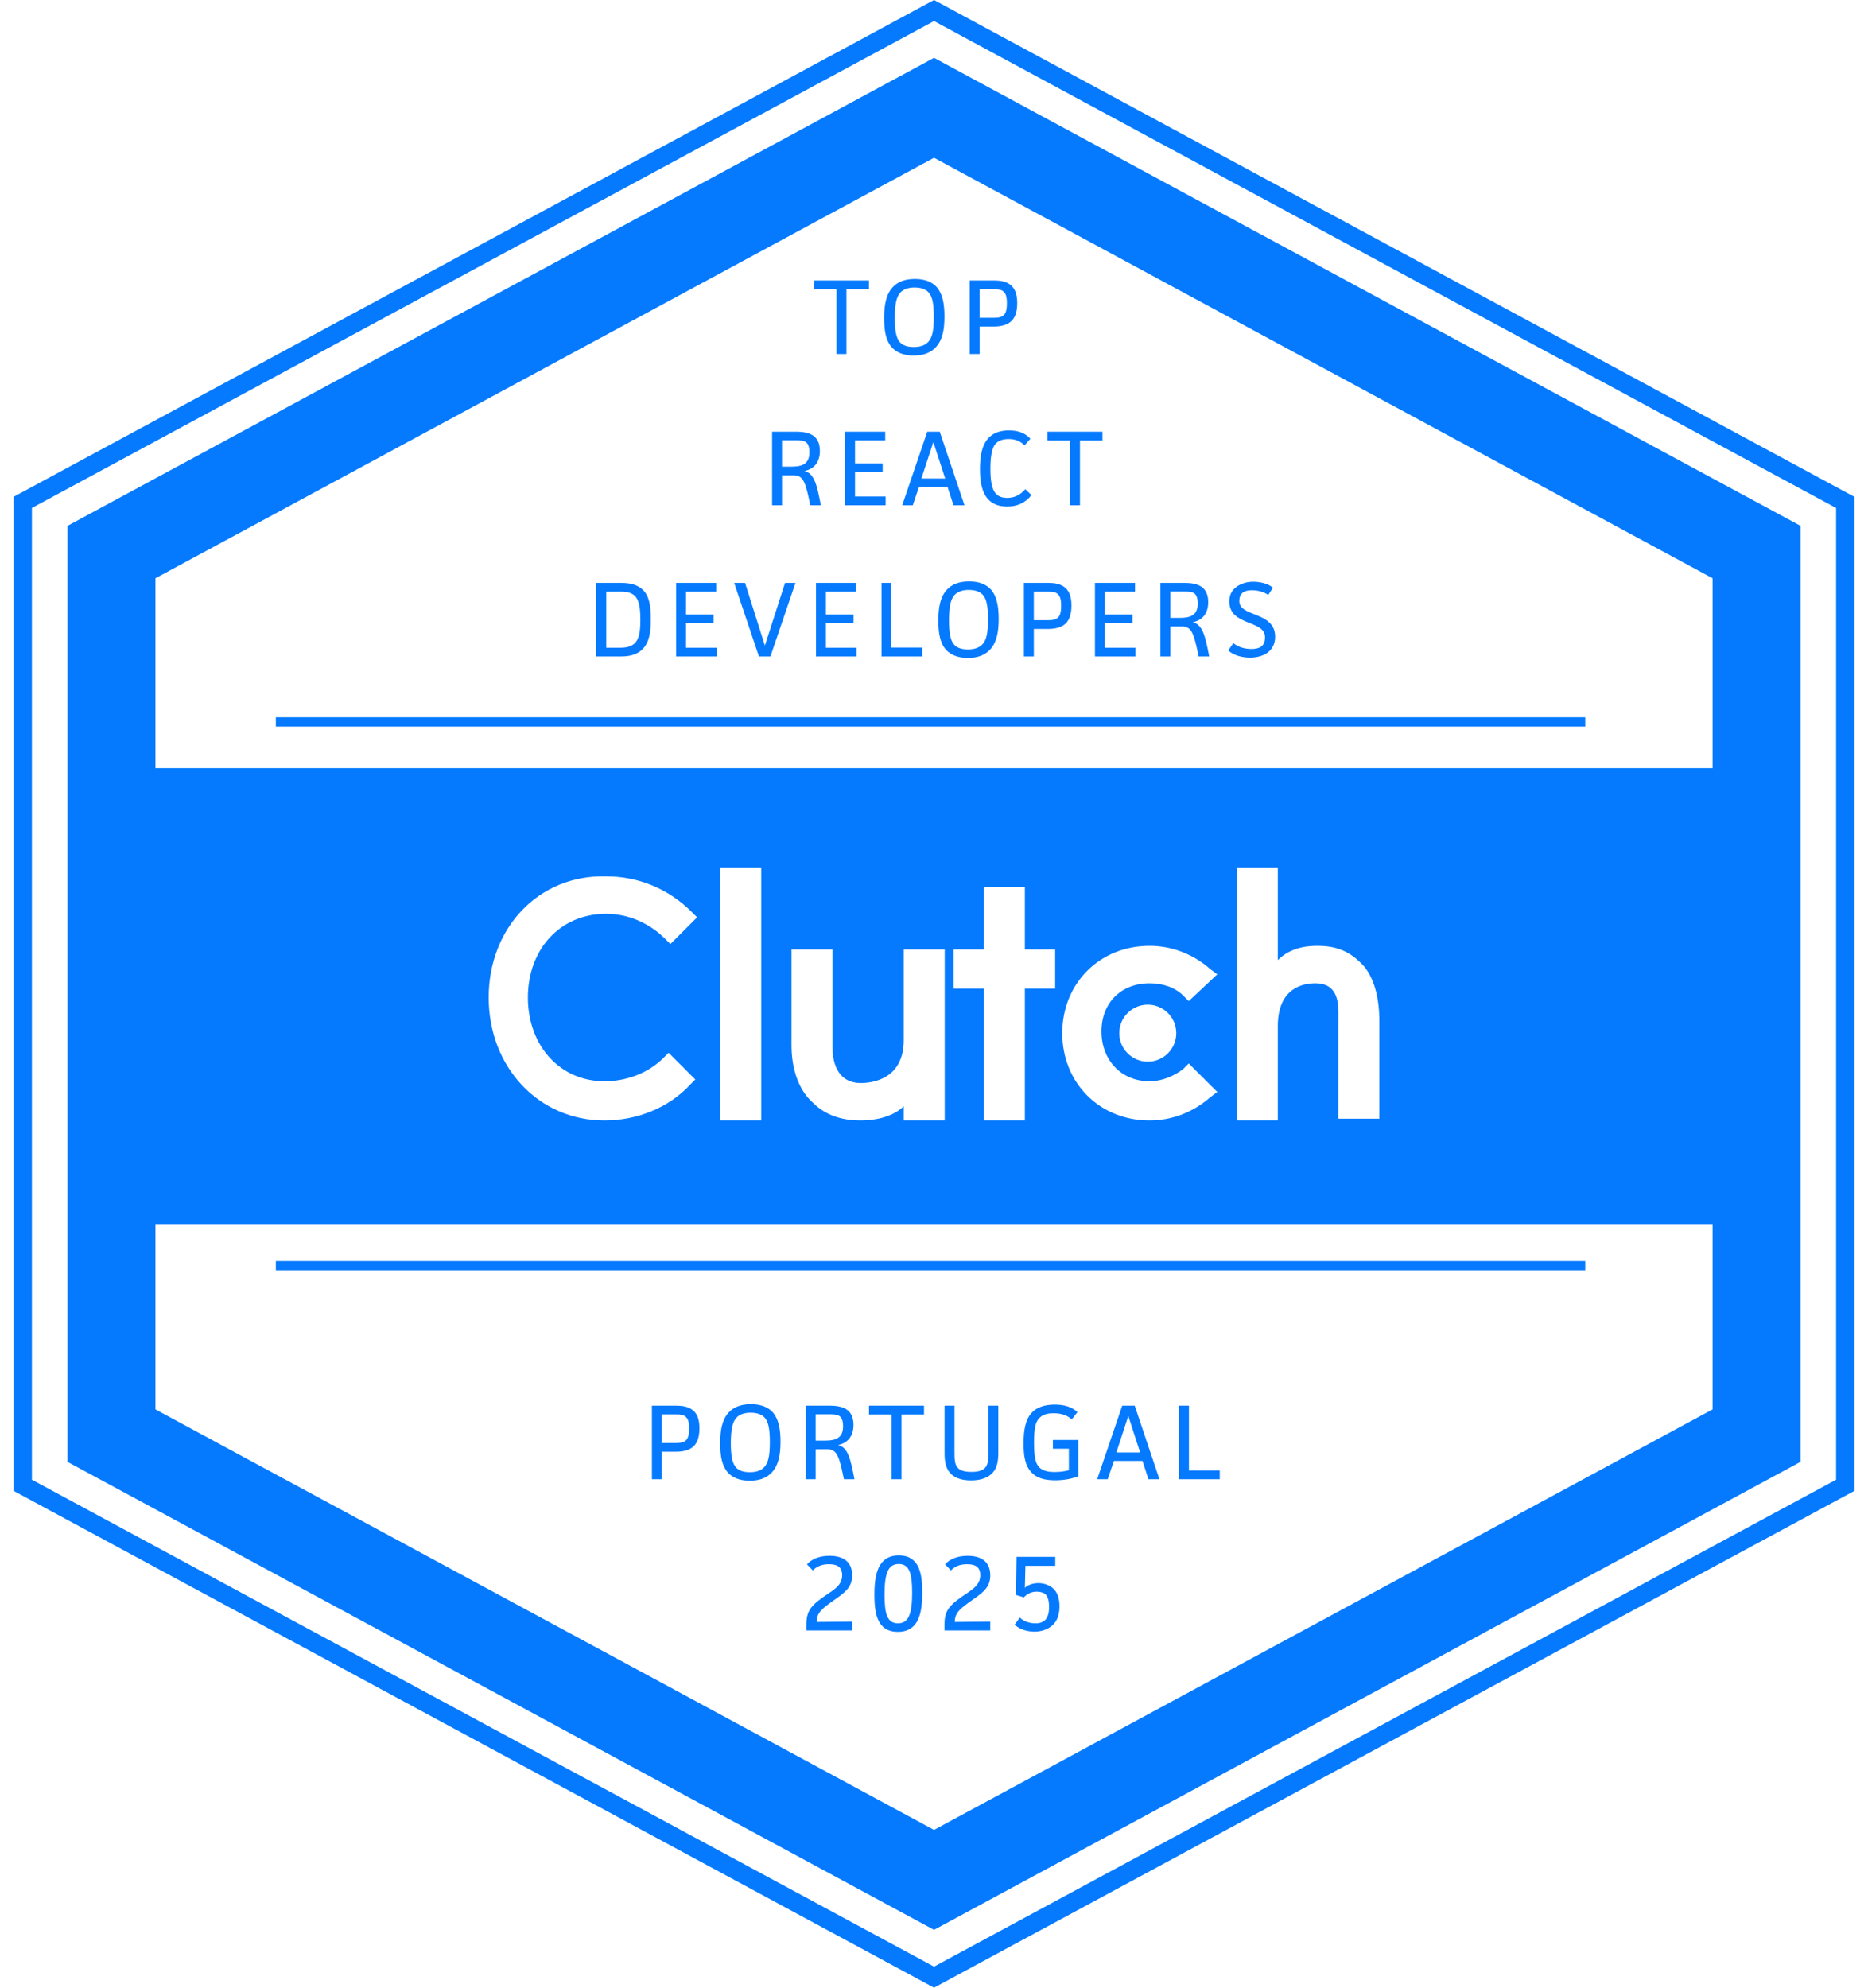 <svg width="94" height="100" viewBox="0 0 94 100" fill="none" xmlns="http://www.w3.org/2000/svg">
<path d="M93.326 25V75L47.001 100L0.675 75V25L47.001 0L93.326 25ZM1.606 25.556V74.444L47.001 98.941L92.395 74.444V25.556L47.001 1.059L1.606 25.556ZM90.605 26.455V73.545L47.001 97.09L3.397 73.545V26.455L47.001 2.91L90.605 26.455ZM7.821 70.906L47.001 92.062L86.181 70.906V61.583H7.821V70.906ZM45.23 78.252C45.626 78.252 45.884 78.386 46.066 78.606C46.34 78.938 46.41 79.475 46.41 80.118C46.41 80.773 46.335 81.38 46.034 81.739C45.846 81.964 45.578 82.099 45.182 82.099C44.79 82.099 44.522 81.969 44.345 81.749C44.071 81.411 44.001 80.875 44.001 80.231C44.001 79.566 44.076 78.987 44.371 78.622C44.564 78.386 44.833 78.252 45.23 78.252ZM53.102 78.777H51.6L51.573 79.883C51.739 79.722 52.002 79.647 52.249 79.647C52.544 79.647 52.807 79.749 52.984 79.904C53.204 80.097 53.316 80.403 53.316 80.816C53.316 81.336 53.134 81.653 52.866 81.846C52.646 82.007 52.351 82.088 52.051 82.088C51.724 82.088 51.311 81.991 51.059 81.733L51.321 81.379C51.536 81.594 51.847 81.669 52.115 81.669C52.276 81.669 52.41 81.642 52.55 81.54C52.7 81.422 52.791 81.207 52.791 80.843C52.791 80.516 52.716 80.29 52.593 80.193C52.475 80.102 52.292 80.076 52.163 80.076C51.932 80.076 51.707 80.162 51.52 80.365L51.128 80.242L51.154 78.327H53.102V78.777ZM41.744 78.273C42.34 78.273 42.881 78.499 42.881 79.255C42.881 79.813 42.586 80.07 42.044 80.451C41.368 80.923 41.095 81.133 41.095 81.6L42.881 81.583V82.028H40.58V81.707C40.58 80.999 40.853 80.725 41.69 80.167C42.082 79.904 42.377 79.689 42.377 79.244C42.377 78.804 42.087 78.697 41.717 78.697C41.363 78.697 41.116 78.793 40.901 79.008L40.606 78.702C40.875 78.407 41.283 78.273 41.744 78.273ZM48.693 78.273C49.289 78.273 49.831 78.498 49.831 79.255C49.831 79.813 49.536 80.07 48.994 80.451C48.318 80.923 48.045 81.133 48.045 81.6L49.831 81.583V82.028H47.529V81.707C47.529 80.999 47.803 80.725 48.64 80.167C49.031 79.904 49.327 79.689 49.327 79.244C49.327 78.804 49.037 78.697 48.667 78.697C48.313 78.697 48.066 78.793 47.852 79.008L47.557 78.702C47.825 78.407 48.232 78.273 48.693 78.273ZM45.225 78.686C44.677 78.686 44.511 79.185 44.511 80.231C44.511 81.197 44.65 81.669 45.187 81.669C45.734 81.669 45.9 81.17 45.9 80.118C45.9 79.158 45.761 78.687 45.225 78.686ZM37.785 70.644C38.316 70.644 38.66 70.805 38.885 71.052C39.174 71.379 39.276 71.873 39.276 72.532C39.276 73.192 39.179 73.707 38.847 74.071C38.616 74.323 38.268 74.495 37.731 74.495C37.211 74.495 36.857 74.335 36.632 74.088C36.337 73.766 36.239 73.267 36.239 72.612C36.239 71.958 36.336 71.427 36.663 71.067C36.894 70.815 37.243 70.644 37.785 70.644ZM48.031 73.128C48.031 73.696 48.09 74.05 48.884 74.05C49.656 74.05 49.742 73.718 49.742 73.111V70.719H50.236V73.096C50.236 73.492 50.183 73.814 49.984 74.056C49.77 74.319 49.399 74.48 48.862 74.48C48.326 74.479 47.988 74.319 47.795 74.088C47.58 73.836 47.532 73.492 47.532 73.122V70.719H48.031V73.128ZM53.079 70.665C53.556 70.665 53.948 70.783 54.216 71.046L53.932 71.411C53.701 71.202 53.4 71.1 53.02 71.1C52.628 71.1 52.424 71.207 52.29 71.357C52.118 71.54 52.033 71.83 52.033 72.575C52.033 73.39 52.135 73.658 52.307 73.83C52.452 73.969 52.671 74.056 53.068 74.056C53.31 74.056 53.594 74.024 53.787 73.965V72.886H52.982V72.446H54.265V74.27C53.975 74.388 53.551 74.474 53.095 74.474C52.542 74.474 52.178 74.351 51.926 74.099C51.582 73.755 51.507 73.245 51.507 72.623C51.507 71.958 51.598 71.4 51.931 71.062C52.161 70.821 52.526 70.665 53.079 70.665ZM34.049 70.719C34.333 70.719 34.624 70.767 34.833 70.923C35.053 71.084 35.197 71.352 35.197 71.861C35.197 72.355 35.058 72.661 34.827 72.827C34.634 72.972 34.339 73.036 34.044 73.036H33.304V74.42H32.805V70.719H34.049ZM41.801 70.719C42.107 70.719 42.397 70.778 42.59 70.901C42.804 71.041 42.949 71.282 42.949 71.685C42.949 72.21 42.702 72.586 42.177 72.698C42.665 72.822 42.799 73.374 42.997 74.42H42.466C42.235 73.299 42.128 72.913 41.64 72.913H41.045V74.42H40.546V70.719H41.801ZM46.497 71.164H45.365V74.42H44.866V71.164H43.728V70.719H46.497V71.164ZM58.344 74.42H57.791L57.491 73.498H56.054L55.742 74.42H55.211L56.472 70.719H57.1L58.344 74.42ZM59.829 73.976H61.379V74.42H59.33V70.719H59.829V73.976ZM37.774 71.073C37.447 71.073 37.2 71.164 37.05 71.336C36.857 71.55 36.776 71.937 36.776 72.602C36.776 73.202 36.841 73.621 37.039 73.83C37.178 73.98 37.399 74.066 37.731 74.066C38.075 74.066 38.305 73.975 38.461 73.809C38.665 73.583 38.739 73.234 38.739 72.548C38.739 71.921 38.675 71.534 38.472 71.314C38.338 71.17 38.112 71.073 37.774 71.073ZM56.177 73.074H57.373L56.777 71.239L56.177 73.074ZM33.304 72.597H34.055C34.291 72.597 34.435 72.548 34.526 72.457C34.634 72.35 34.677 72.162 34.677 71.872C34.677 71.524 34.618 71.384 34.511 71.282C34.403 71.186 34.28 71.158 34.023 71.158H33.304V72.597ZM41.045 72.478H41.523C42.08 72.478 42.424 72.333 42.424 71.749C42.424 71.524 42.37 71.357 42.278 71.272C42.187 71.186 42.032 71.153 41.796 71.153H41.045V72.478ZM79.772 63.911H13.881V63.445H79.772V63.911ZM30.507 44.091C27.101 44.001 24.591 46.69 24.591 50.185C24.591 53.681 27.101 56.371 30.418 56.371C32.031 56.371 33.645 55.743 34.721 54.578L34.989 54.31L33.645 52.965L33.376 53.233C32.659 53.95 31.583 54.399 30.418 54.399C28.177 54.399 26.564 52.606 26.564 50.185C26.564 47.766 28.177 45.973 30.507 45.973C31.582 45.973 32.658 46.421 33.465 47.227L33.734 47.497L35.079 46.152L34.81 45.883C33.644 44.718 32.12 44.091 30.507 44.091ZM36.244 56.371H38.306V43.643H36.244V56.371ZM39.83 52.606C39.83 53.772 40.188 54.847 40.905 55.475C41.533 56.102 42.339 56.371 43.325 56.371C44.042 56.371 44.939 56.192 45.477 55.654V56.371H47.539V47.766H45.477V52.337C45.477 54.309 43.863 54.488 43.325 54.488C42.071 54.488 41.892 53.324 41.892 52.696V47.766H39.83V52.606ZM49.511 47.766H47.987V49.737H49.511V56.371H51.572V49.737H53.097V47.766H51.572V44.628H49.511V47.766ZM57.848 47.586C55.338 47.586 53.455 49.469 53.455 51.978C53.455 54.488 55.338 56.371 57.848 56.371C59.013 56.371 60.088 55.923 60.895 55.206L61.254 54.937L59.819 53.503L59.551 53.772C59.103 54.13 58.475 54.399 57.848 54.399C56.413 54.399 55.427 53.323 55.427 51.889C55.427 50.455 56.414 49.469 57.848 49.469C58.475 49.469 59.103 49.649 59.551 50.097L59.819 50.365L61.254 49.02L60.895 48.752C60.088 48.035 59.013 47.586 57.848 47.586ZM62.239 56.371H64.301V51.62C64.301 49.648 65.646 49.469 66.184 49.469C67.363 49.469 67.355 50.499 67.35 51.144L67.349 51.262V56.281H69.41V51.352C69.41 50.186 69.142 49.11 68.515 48.482C67.887 47.855 67.259 47.586 66.273 47.586C65.556 47.586 64.839 47.766 64.301 48.304V43.643H62.239V56.371ZM57.758 50.545C56.966 50.545 56.323 51.187 56.323 51.978C56.323 52.771 56.966 53.413 57.758 53.413C58.55 53.413 59.191 52.77 59.191 51.978C59.191 51.187 58.55 50.545 57.758 50.545ZM7.821 29.094V38.649H86.181V29.094L47.001 7.938L7.821 29.094ZM79.772 36.554H13.881V36.089H79.772V36.554ZM48.764 29.251C49.294 29.251 49.638 29.412 49.863 29.658C50.153 29.985 50.255 30.479 50.255 31.139C50.255 31.799 50.158 32.314 49.825 32.679C49.595 32.931 49.246 33.102 48.71 33.102C48.19 33.102 47.835 32.942 47.609 32.695C47.314 32.373 47.218 31.874 47.218 31.22C47.218 30.565 47.315 30.034 47.642 29.675C47.872 29.423 48.222 29.251 48.764 29.251ZM63.073 29.267C63.39 29.267 63.797 29.353 64.06 29.567L63.818 29.932C63.566 29.755 63.25 29.696 62.998 29.696C62.633 29.696 62.364 29.819 62.364 30.243C62.364 31.058 64.167 30.748 64.167 32.04C64.167 32.415 63.996 32.694 63.76 32.855C63.54 33.006 63.223 33.087 62.901 33.087C62.542 33.087 62.069 32.985 61.807 32.722L62.065 32.357C62.322 32.572 62.66 32.652 62.977 32.652C63.341 32.652 63.657 32.544 63.657 32.062C63.657 31.171 61.86 31.515 61.86 30.254C61.86 29.916 62 29.696 62.209 29.535C62.45 29.353 62.746 29.267 63.073 29.267ZM31.259 29.326C31.763 29.326 32.107 29.444 32.338 29.664C32.665 29.97 32.751 30.458 32.751 31.16C32.751 31.761 32.686 32.32 32.321 32.674C32.091 32.899 31.758 33.027 31.275 33.027H30.004V29.326H31.259ZM36.041 29.766H34.523V30.919H35.912V31.359H34.523V32.588H36.062V33.027H34.023V29.326H36.041V29.766ZM38.49 32.48L39.504 29.326H40.029L38.769 33.027H38.19L36.945 29.326H37.492L38.49 32.48ZM43.08 29.766H41.562V30.919H42.951V31.359H41.562V32.588H43.102V33.027H41.062V29.326H43.08V29.766ZM44.858 32.582H46.409V33.027H44.359V29.326H44.858V32.582ZM52.769 29.326C53.053 29.326 53.343 29.374 53.552 29.529C53.772 29.69 53.917 29.959 53.917 30.469C53.917 30.962 53.778 31.268 53.547 31.435C53.354 31.579 53.059 31.643 52.764 31.644H52.023V33.027H51.524V29.326H52.769ZM57.116 29.766H55.598V30.919H56.987V31.359H55.598V32.588H57.138V33.027H55.099V29.326H57.116V29.766ZM59.651 29.326C59.957 29.326 60.246 29.385 60.44 29.508C60.654 29.647 60.799 29.889 60.799 30.291C60.799 30.817 60.552 31.193 60.026 31.306C60.514 31.429 60.649 31.981 60.848 33.027H60.316C60.086 31.906 59.978 31.521 59.49 31.52H58.895V33.027H58.395V29.326H59.651ZM48.753 29.68C48.426 29.68 48.179 29.771 48.028 29.942C47.835 30.157 47.755 30.544 47.755 31.209C47.755 31.81 47.819 32.228 48.018 32.438C48.157 32.588 48.377 32.674 48.71 32.674C49.053 32.674 49.284 32.582 49.44 32.416C49.643 32.191 49.718 31.842 49.718 31.155C49.718 30.528 49.654 30.141 49.45 29.921C49.316 29.776 49.091 29.68 48.753 29.68ZM30.508 32.588H31.248C31.575 32.588 31.806 32.507 31.962 32.341C32.155 32.137 32.225 31.799 32.225 31.188C32.225 30.555 32.15 30.2 31.962 29.996C31.812 29.841 31.586 29.766 31.248 29.766H30.508V32.588ZM52.023 31.203H52.774C53.01 31.203 53.155 31.155 53.246 31.064C53.353 30.957 53.397 30.769 53.397 30.48C53.397 30.131 53.338 29.991 53.23 29.889C53.123 29.792 52.999 29.766 52.742 29.766H52.023V31.203ZM58.895 31.086H59.372C59.93 31.086 60.273 30.94 60.273 30.355C60.273 30.13 60.219 29.964 60.128 29.878C60.037 29.792 59.881 29.761 59.645 29.761H58.895V31.086ZM50.772 21.653C51.168 21.653 51.56 21.75 51.85 22.072L51.56 22.404C51.324 22.174 51.055 22.088 50.755 22.088C50.374 22.088 50.171 22.222 50.063 22.372C49.924 22.565 49.838 22.919 49.838 23.579C49.838 24.293 49.939 24.626 50.095 24.814C50.207 24.948 50.38 25.049 50.685 25.049C51.05 25.049 51.346 24.899 51.598 24.609L51.903 24.91C51.597 25.296 51.2 25.483 50.68 25.483C50.245 25.483 49.95 25.35 49.746 25.141C49.403 24.787 49.312 24.212 49.312 23.601C49.312 22.984 49.398 22.399 49.741 22.04C49.961 21.804 50.278 21.653 50.772 21.653ZM40.109 21.718C40.415 21.718 40.704 21.777 40.898 21.9C41.112 22.04 41.257 22.281 41.257 22.684C41.257 23.209 41.01 23.585 40.484 23.697C40.973 23.821 41.107 24.374 41.306 25.42H40.774C40.544 24.299 40.436 23.912 39.948 23.912H39.352V25.42H38.853V21.718H40.109ZM44.545 22.157H43.026V23.311H44.416V23.751H43.026V24.98H44.566V25.42H42.527V21.718H44.545V22.157ZM48.534 25.42H47.981L47.681 24.497H46.243L45.932 25.42H45.4L46.661 21.718H47.289L48.534 25.42ZM55.477 22.163H54.345V25.42H53.846V22.163H52.708V21.718H55.477V22.163ZM46.366 24.073H47.562L46.967 22.238L46.366 24.073ZM39.352 23.477H39.83C40.388 23.477 40.731 23.333 40.731 22.748C40.731 22.523 40.677 22.356 40.586 22.27C40.495 22.185 40.339 22.152 40.103 22.152H39.352V23.477ZM46.035 14.034C46.566 14.034 46.91 14.196 47.135 14.442C47.424 14.77 47.526 15.263 47.526 15.923C47.526 16.583 47.429 17.098 47.097 17.463C46.866 17.715 46.518 17.887 45.981 17.887C45.461 17.887 45.107 17.725 44.882 17.479C44.587 17.157 44.49 16.658 44.49 16.004C44.49 15.349 44.587 14.817 44.914 14.458C45.145 14.206 45.494 14.034 46.035 14.034ZM43.726 14.555H42.593V17.811H42.094V14.555H40.957V14.109H43.726V14.555ZM50.04 14.109C50.324 14.109 50.614 14.158 50.823 14.313C51.043 14.474 51.188 14.743 51.188 15.252C51.188 15.745 51.049 16.051 50.818 16.218C50.625 16.363 50.33 16.428 50.035 16.428H49.295V17.811H48.796V14.109H50.04ZM46.024 14.464C45.697 14.464 45.45 14.555 45.3 14.727C45.107 14.941 45.026 15.328 45.026 15.993C45.026 16.594 45.091 17.012 45.289 17.222C45.429 17.372 45.649 17.457 45.981 17.457C46.325 17.457 46.555 17.366 46.711 17.2C46.915 16.975 46.99 16.626 46.99 15.94C46.99 15.312 46.925 14.925 46.722 14.705C46.588 14.56 46.362 14.464 46.024 14.464ZM49.295 15.987H50.046C50.282 15.987 50.426 15.939 50.518 15.848C50.625 15.74 50.668 15.552 50.668 15.263C50.668 14.914 50.609 14.775 50.502 14.673C50.395 14.576 50.271 14.55 50.014 14.55H49.295V15.987Z" fill="#057AFF"/>
</svg>
